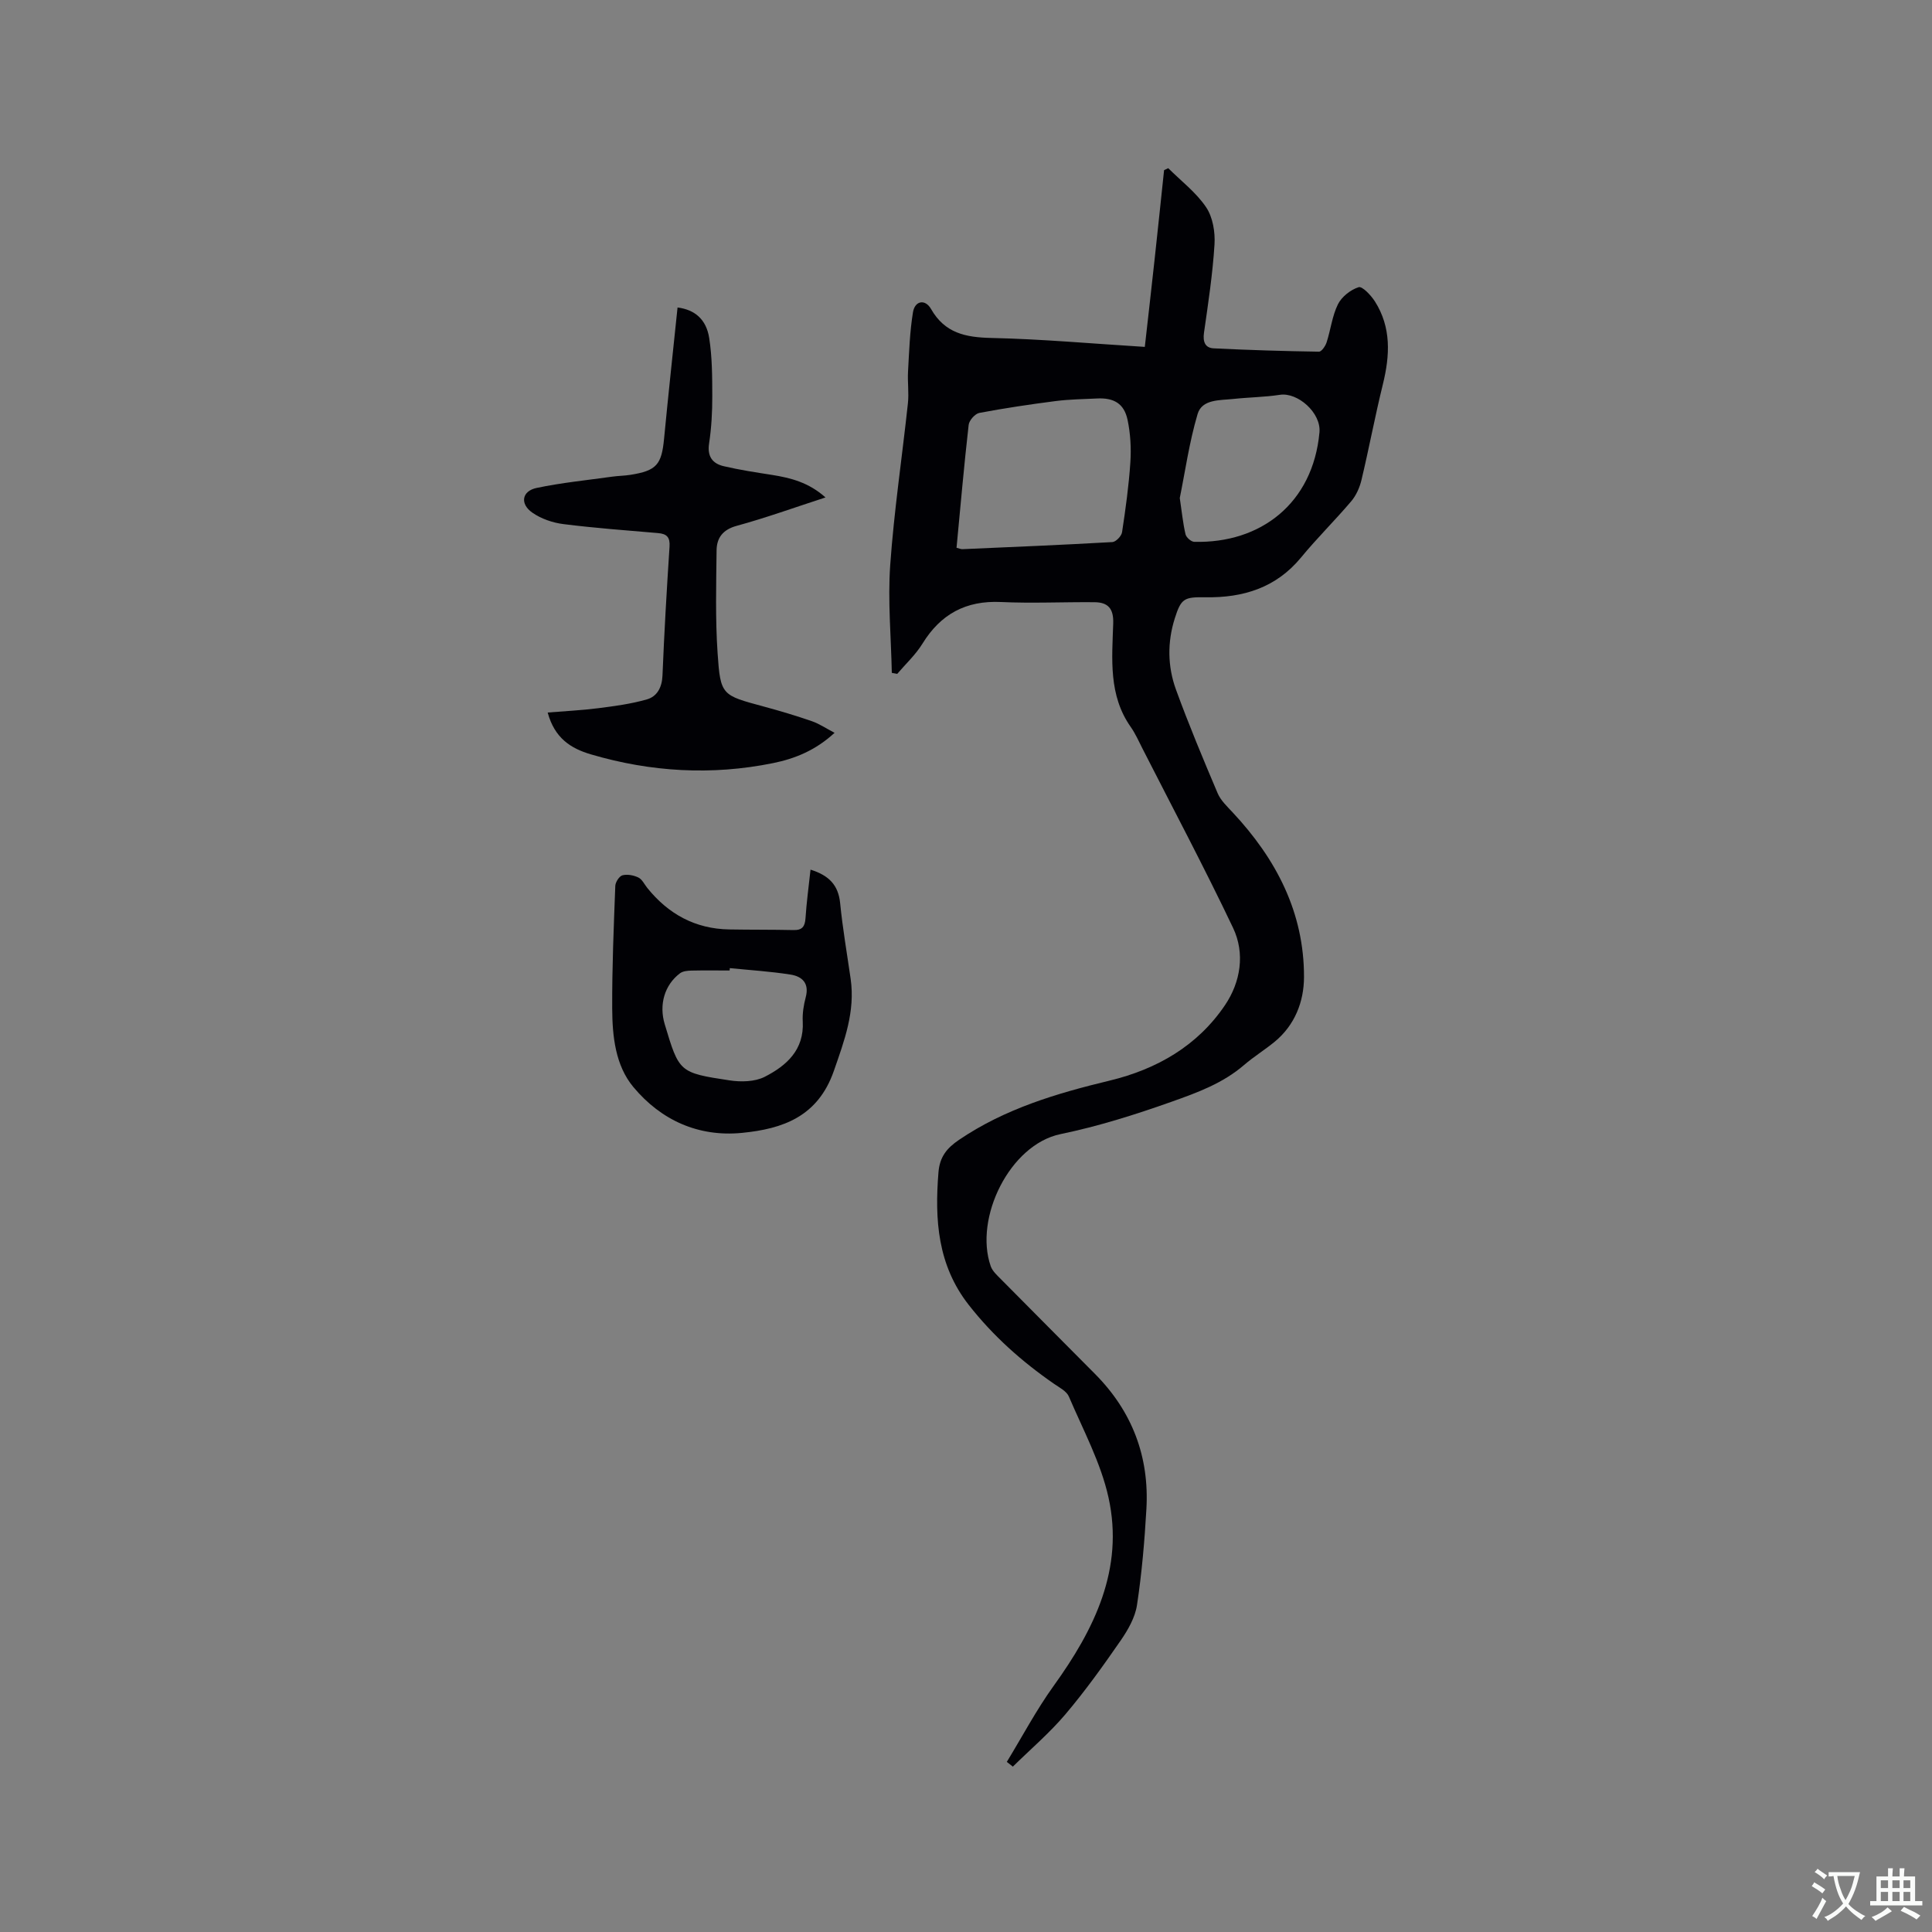 <svg enable-background="new 0 0 400 400" viewBox="0 0 400 400" xmlns="http://www.w3.org/2000/svg"><rect x="0" y="0" width="400" height="400" fill="#808080" stroke="none"/><g fill="#010105"><path d="m184.64 139.31c-.15-7.45-.85-14.93-.33-22.33.79-11.18 2.46-22.3 3.66-33.45.24-2.19-.1-4.43.03-6.64.23-4.09.36-8.21 1.02-12.23.39-2.41 2.52-2.81 3.74-.69 2.86 5.01 7.14 5.88 12.48 6 10.47.23 20.92 1.18 31.78 1.85.71-6.29 1.4-12.34 2.06-18.4s1.29-12.13 1.93-18.19c.29-.14.58-.27.86-.41 2.67 2.66 5.78 5.02 7.84 8.08 1.39 2.06 1.9 5.15 1.74 7.71-.38 6.12-1.31 12.22-2.18 18.3-.26 1.85.24 3.12 2 3.21 7.27.36 14.54.58 21.81.69.53.01 1.34-1.17 1.58-1.93.85-2.62 1.15-5.47 2.35-7.89.78-1.56 2.61-3 4.28-3.53.75-.24 2.55 1.67 3.36 2.93 3.43 5.4 3.13 11.19 1.66 17.17-1.62 6.57-2.86 13.23-4.43 19.81-.37 1.56-1.1 3.21-2.13 4.42-3.36 3.96-7.08 7.62-10.38 11.63-5.18 6.29-12.01 8.36-19.75 8.24-4.45-.07-5.08.21-6.4 4.39-1.55 4.91-1.49 9.92.24 14.69 2.64 7.25 5.62 14.38 8.64 21.49.63 1.49 1.96 2.73 3.1 3.96 9 9.62 14.82 20.72 14.78 34.13-.02 5.06-1.89 9.92-6.07 13.36-2.04 1.68-4.32 3.08-6.33 4.81-4.42 3.8-9.59 5.69-15.06 7.63-7.57 2.68-15.06 5.05-22.97 6.69-10.48 2.18-17.92 17.37-14.43 27.35.36 1.02 1.32 1.88 2.12 2.69 6.48 6.56 13 13.08 19.49 19.63 7.68 7.74 11.24 17.11 10.62 27.94-.38 6.65-.95 13.32-1.95 19.9-.39 2.57-1.87 5.15-3.39 7.35-3.61 5.22-7.33 10.42-11.43 15.26-3.3 3.89-7.23 7.24-10.88 10.83-.42-.33-.83-.66-1.25-.98 3.21-5.26 6.1-10.74 9.69-15.73 8.44-11.71 14.62-24.21 11.37-38.98-1.59-7.23-5.27-14.03-8.21-20.93-.48-1.12-1.96-1.86-3.08-2.64-6.67-4.61-12.63-9.92-17.66-16.34-6.44-8.23-7.06-17.61-6.26-27.45.26-3.19 1.71-5 4.29-6.74 9.49-6.43 20.18-9.6 31.14-12.24 9.8-2.36 18.23-7.22 23.91-15.65 3.2-4.75 4.18-10.66 1.65-15.98-5.95-12.51-12.46-24.76-18.75-37.11-.77-1.51-1.46-3.09-2.42-4.46-4.65-6.59-3.88-14.12-3.64-21.48.1-3.08-1.1-4.34-3.86-4.37-6.46-.06-12.93.26-19.37-.04-7.27-.34-12.49 2.49-16.27 8.63-1.41 2.29-3.46 4.18-5.22 6.25-.37-.08-.74-.14-1.12-.21zm13.4-25.9c.62.15.92.31 1.22.29 10.35-.45 20.7-.88 31.05-1.47.73-.04 1.88-1.25 2-2.04.73-4.81 1.4-9.64 1.72-14.48.19-2.91.02-5.94-.58-8.79-.72-3.37-2.83-4.59-6.3-4.42-2.85.14-5.72.17-8.54.53-5.3.68-10.6 1.47-15.85 2.46-.89.17-2.11 1.55-2.21 2.48-.96 8.41-1.69 16.84-2.51 25.44zm46.22-10.3c.44 2.94.66 5.26 1.19 7.51.15.65 1.17 1.55 1.81 1.56 13.72.35 24.56-7.94 25.92-22.65.38-4.08-4.53-8.35-8.18-7.79-3.19.49-6.45.51-9.67.86-2.78.3-6.46.02-7.38 3.12-1.73 5.84-2.58 11.94-3.69 17.39z"/><path d="m170.91 102.99c-6.49 2.11-12.36 4.23-18.36 5.87-2.91.79-4.16 2.49-4.19 5.11-.08 7.08-.27 14.19.21 21.24.59 8.77.87 8.72 9.52 11.06 3.37.91 6.72 1.91 10.01 3.05 1.54.53 2.93 1.49 4.69 2.4-3.91 3.62-8.21 5.36-12.76 6.28-12.69 2.57-25.28 1.84-37.7-1.82-4.17-1.23-7.5-3.36-8.94-8.66 3.5-.29 6.98-.45 10.43-.89 3.4-.43 6.84-.89 10.12-1.83 2.11-.61 3.12-2.48 3.22-4.94.36-8.89.88-17.79 1.46-26.67.13-1.95-.55-2.67-2.38-2.82-6.54-.56-13.08-1.04-19.59-1.86-2.22-.28-4.59-1.09-6.42-2.36-2.64-1.83-2.19-4.49.88-5.13 5.14-1.08 10.41-1.6 15.62-2.33 1.26-.18 2.54-.18 3.79-.38 5.42-.86 6.46-2.11 6.97-7.5.87-9.05 1.85-18.1 2.79-27.15 3.52.45 5.94 2.41 6.55 6.31.62 3.94.63 8 .64 12.01.01 3.28-.17 6.59-.66 9.83-.41 2.69.7 4.17 3.03 4.71 3.28.77 6.63 1.28 9.97 1.8 3.89.62 7.61 1.55 11.1 4.67z"/><path d="m167.81 180.05c3.83 1.19 5.76 3.21 6.13 6.92.52 5.26 1.43 10.48 2.18 15.71.96 6.75-1.29 12.74-3.48 19.04-3.3 9.46-10.54 12-19.02 12.83-9.05.89-16.78-2.65-22.48-9.48-3.74-4.48-4.36-10.52-4.39-16.26-.04-8.47.32-16.93.64-25.4.03-.78.83-2.02 1.49-2.19 1.01-.26 2.32-.01 3.29.46.78.38 1.24 1.4 1.84 2.15 4.36 5.42 9.93 8.48 16.96 8.6 4.44.08 8.89.03 13.33.13 1.79.04 2.35-.73 2.47-2.44.21-3.24.65-6.48 1.04-10.07zm-16.71 20.39c-.01.16-.03.32-.04.49-2.64 0-5.28-.04-7.92.02-.8.02-1.76.11-2.36.56-3.21 2.43-4.37 6.5-3.16 10.53 2.99 9.95 2.97 10.06 13.43 11.64 2.36.36 5.22.3 7.26-.73 4.51-2.3 8.21-5.57 7.89-11.47-.09-1.66.19-3.4.62-5.02.77-2.92-.76-4.32-3.19-4.69-4.14-.65-8.35-.91-12.53-1.33z"/></g><path d="m377.9 391.2c-.2.3-.4.5-.6.8-.7-.6-1.4-1-2.2-1.5.2-.3.4-.5.5-.8.6.4 1.4.8 2.3 1.5zm-1.8 6.1c-.2-.2-.5-.4-.9-.6.4-.6.8-1.2 1.2-1.9s.7-1.3.9-1.9c.3.3.5.5.8.7-.7 1.3-1.4 2.6-2 3.7zm2.2-9c-.3.3-.5.5-.6.8-.6-.6-1.3-1.1-2-1.5.3-.3.5-.5.6-.7.6.5 1.3.9 2 1.4zm.3.2v-.9h2 4.5c-.3 1.3-.6 2.5-1 3.6s-.9 2.1-1.4 3c.4.5 1 1 1.6 1.4s1.2.8 1.9 1.1c-.3.2-.5.4-.8.8-.4-.3-1-.7-1.6-1.2s-1.2-1.1-1.6-1.6c-.5.6-1.1 1.1-1.7 1.6s-1.4.9-2.1 1.4c-.1-.3-.3-.5-.7-.8.6-.2 1.2-.5 1.9-1s1.4-1.1 2-1.8c-.5-.8-.9-1.6-1.2-2.5s-.6-2-.8-3.2c-.4.1-.7.1-1 .1zm2.5 2.7c.3 1 .7 1.7 1 2.2.3-.5.6-1.1 1-2s.6-1.9.9-3h-3.2-.4c.1.9.3 1.8.7 2.8z" fill="#fafbfa"/><path d="m396.5 388.5v1.5 3.6h1.5v.9c-.4 0-1 0-1.7 0h-7.9c-.5 0-.9 0-1.2 0v-.9h1.3v-3.5c0-.7 0-1.2 0-1.6h2.4c0-.8 0-1.4 0-1.7h1c0 .3-.1.8-.1 1.7h1.5c0-.8 0-1.4 0-1.7h1c0 .3-.1.9-.1 1.7zm-8.2 9.2c-.2-.3-.5-.5-.8-.8.8-.3 1.4-.6 1.9-.9s1-.7 1.4-1.1c.3.3.6.5.9.8-1.6 1-2.8 1.6-3.4 2zm2.6-6.8v-1.6h-1.5v1.6zm0 2.7v-1.9h-1.5v1.9zm2.4-2.7v-1.6h-1.5v1.6zm0 2.7v-1.9h-1.5v1.9zm.2 2 .7-.8c.4.2.9.5 1.6.8s1.3.7 1.8 1c-.3.3-.5.5-.8.8-.4-.3-1.5-1-3.3-1.8zm2-4.7v-1.6h-1.4v1.6zm0 2.7v-1.9h-1.4v1.9z" fill="#fafbfa"/></svg>